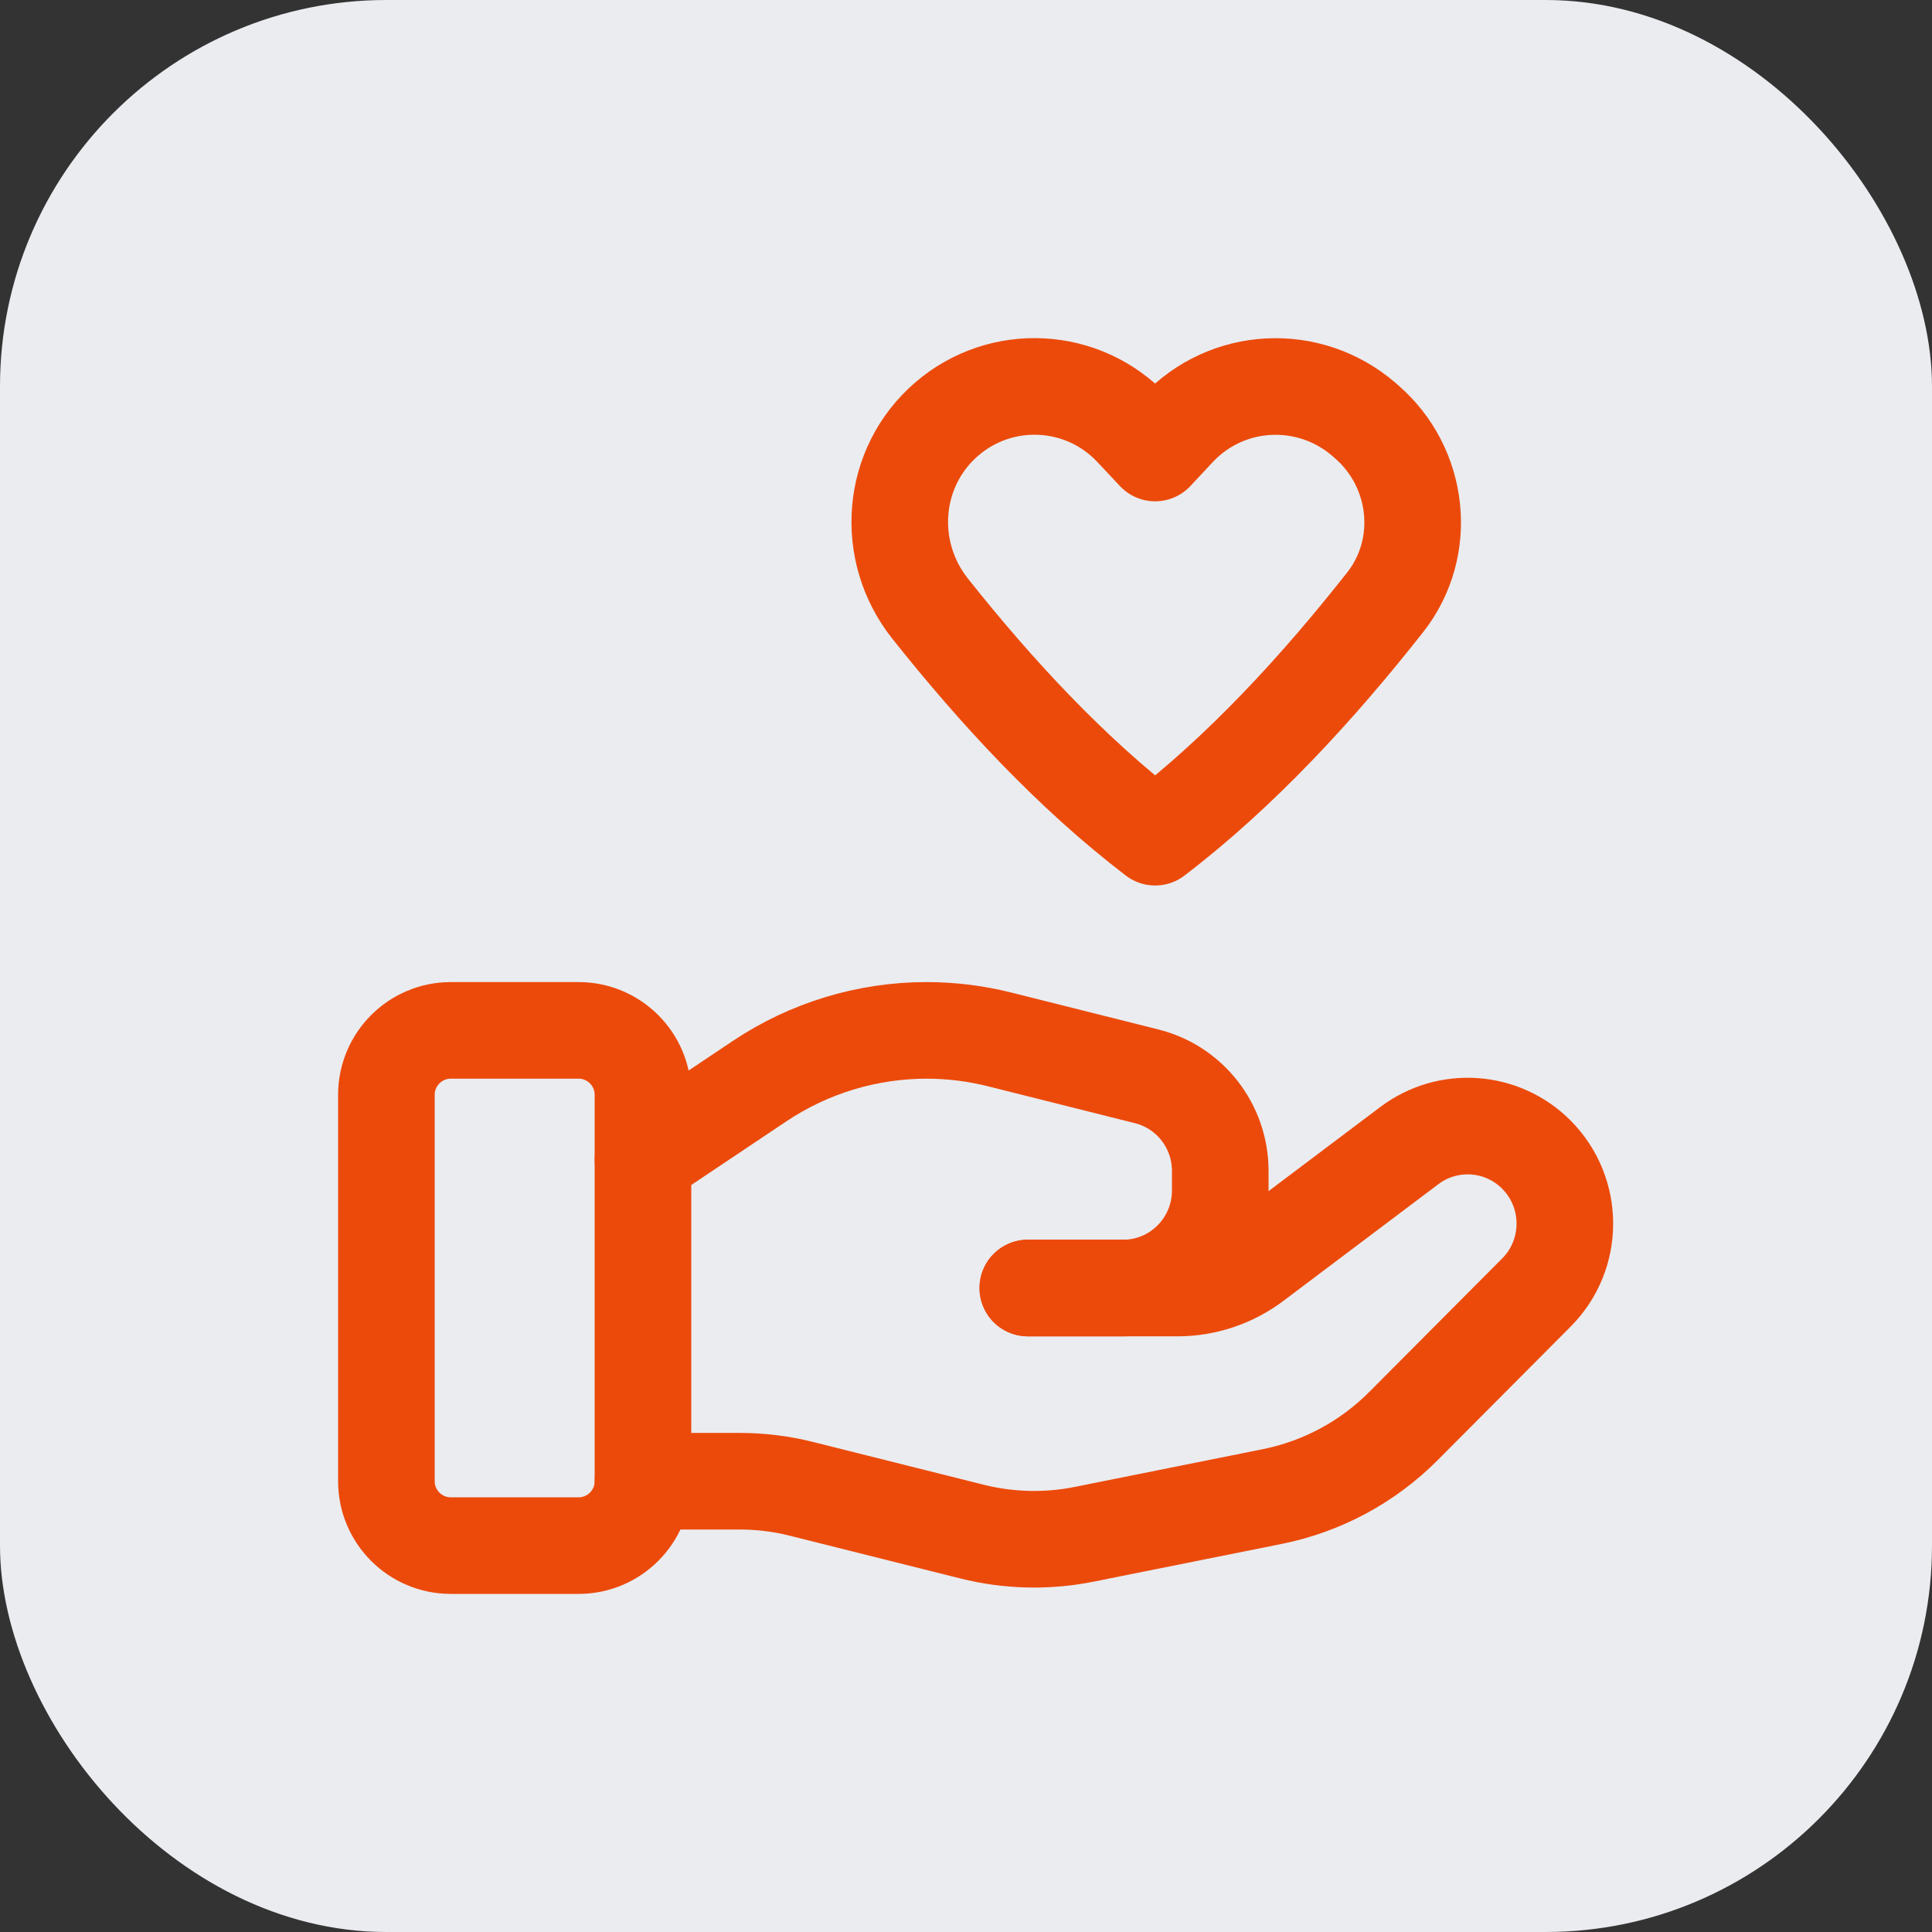 <svg width="40" height="40" viewBox="0 0 40 40" fill="none" xmlns="http://www.w3.org/2000/svg">
<rect x="0" y="0" width="40" height="40" fill="#333333" stroke="none"/>
<rect width="40" height="40" rx="8" fill="#EAECF0"/>
<g clip-path="url(#clip0_556_1218)">
<path d="M11.979 32H9.333C8.597 32 8 31.403 8 30.667V22.667C8 21.931 8.597 21.333 9.333 21.333H11.979C12.715 21.333 13.312 21.931 13.312 22.667V30.667C13.312 31.403 12.715 32 11.979 32Z" stroke="#EC4A0A" stroke-width="2" stroke-linecap="round" stroke-linejoin="round"/>
<path d="M21.28 26.667H24.379C24.953 26.667 25.512 26.48 25.972 26.133L29.18 23.717C29.981 23.115 31.101 23.195 31.809 23.905C32.595 24.695 32.595 25.973 31.809 26.761L29.057 29.525C28.316 30.269 27.372 30.777 26.343 30.984L22.451 31.765C21.68 31.92 20.884 31.901 20.12 31.709L16.601 30.827C16.181 30.72 15.748 30.667 15.313 30.667H13.312" stroke="#EC4A0A" stroke-width="2" stroke-linecap="round" stroke-linejoin="round"/>
<path d="M21.28 26.667H23.252C24.363 26.667 25.264 25.763 25.264 24.647V24.243C25.264 23.316 24.636 22.508 23.74 22.284L20.696 21.52C20.201 21.396 19.693 21.333 19.184 21.333C17.953 21.333 16.749 21.699 15.725 22.385L13.312 24" stroke="#EC4A0A" stroke-width="2" stroke-linecap="round" stroke-linejoin="round"/>
<path d="M24.381 8.881L23.916 9.379L23.449 8.881C22.427 7.791 20.731 7.701 19.6 8.677C18.444 9.675 18.307 11.404 19.257 12.601C20.617 14.313 22.176 16.004 23.916 17.333C25.7 15.971 27.292 14.229 28.676 12.473C29.575 11.333 29.389 9.679 28.293 8.731L28.243 8.687C27.101 7.701 25.404 7.791 24.381 8.881Z" stroke="#EC4A0A" stroke-width="2" stroke-linecap="round" stroke-linejoin="round"/>
</g>
<defs>
<clipPath id="clip0_556_1218">
<rect width="32" height="32" fill="white" transform="translate(4 4)"/>
</clipPath>
</defs>
</svg>
